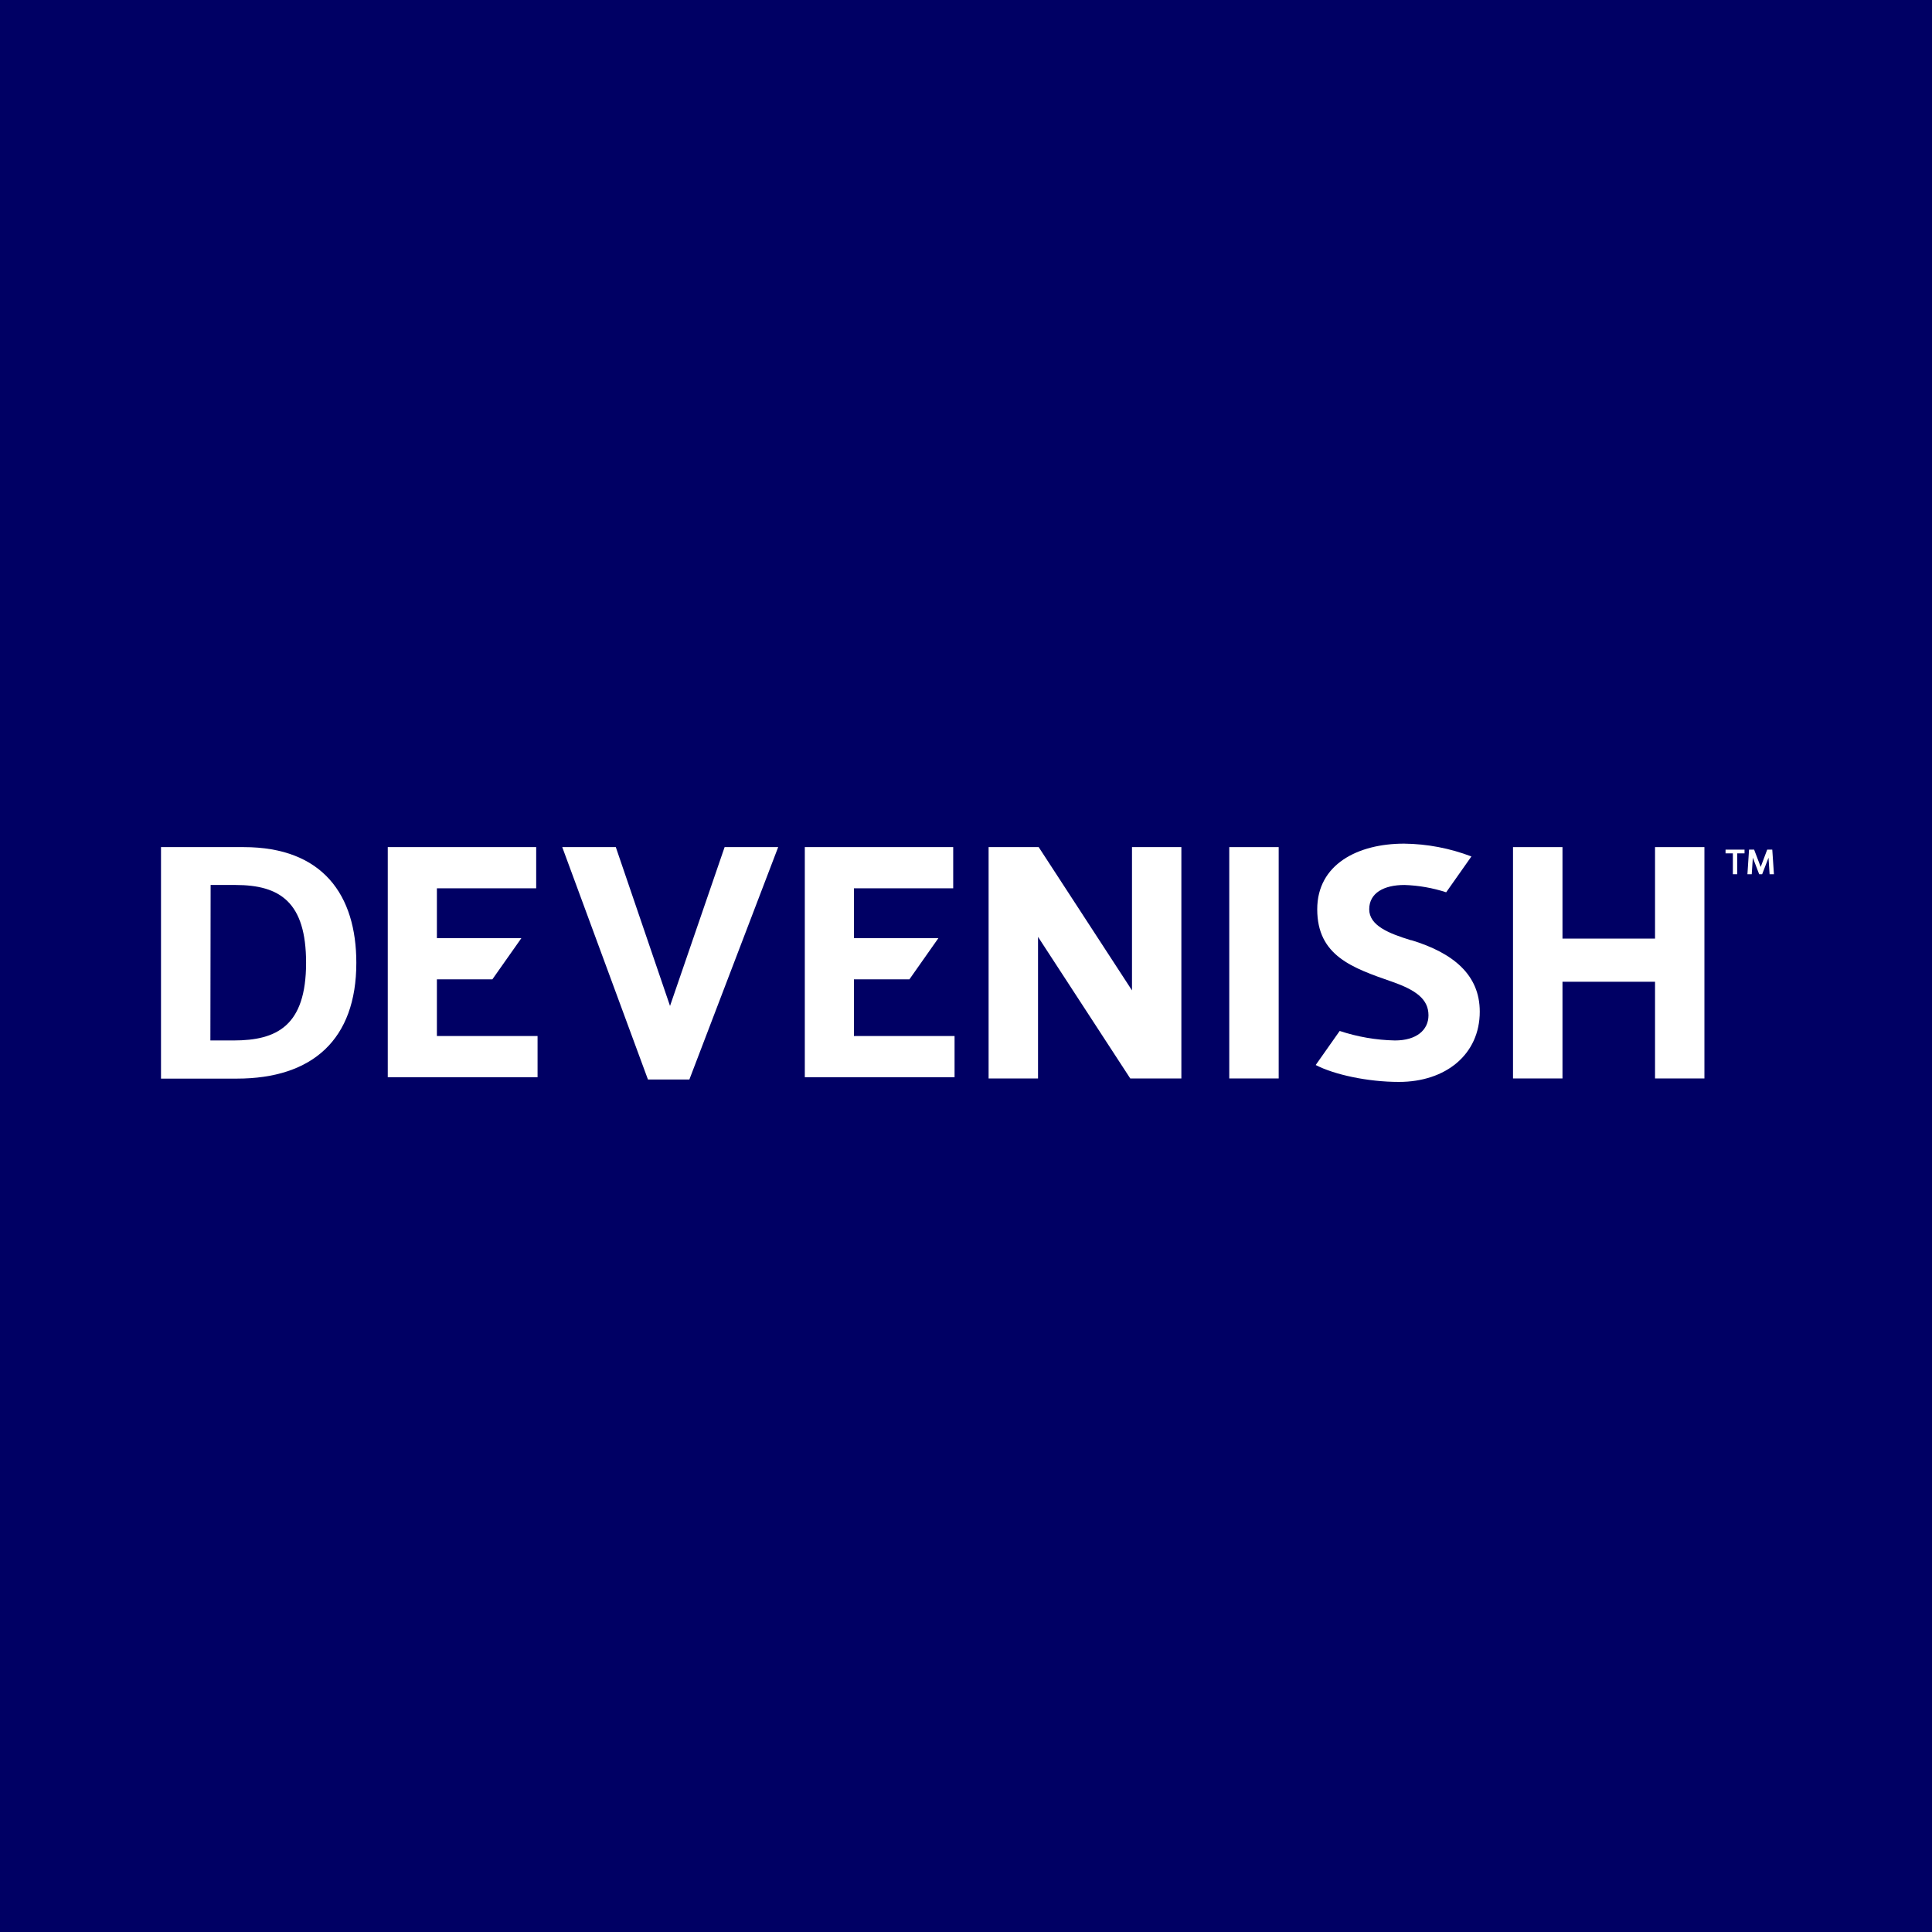 <?xml version="1.0" encoding="UTF-8"?>
<svg xmlns="http://www.w3.org/2000/svg" width="300" height="300" viewBox="0 0 300 300" fill="none">
  <rect width="300" height="300" fill="#000064"></rect>
  <path d="M269.76 132.509V135.75H269.079V132.509H267.942V131.931H270.89V132.509H269.76Z" fill="white"></path>
  <path d="M273.626 135.75H273.164L272.181 133.183L272.008 135.75H271.34L271.59 131.931H272.38L273.401 134.614L274.409 131.931H275.199L275.456 135.75H274.782L274.615 133.183L273.626 135.75Z" fill="white"></path>
  <path d="M132.6 152.074H141.212L145.713 145.674H132.6V137.939H148.013V131.539H124.971V167.275H148.224V160.875H132.6V152.074Z" fill="white"></path>
  <path d="M25 131.539H37.844C50.129 131.539 55.331 138.992 55.331 149.513C55.331 161.414 48.517 167.486 36.778 167.486H25V131.539ZM32.668 161.562H36.264C42.975 161.562 47.528 159.315 47.528 149.5C47.528 140.115 43.508 137.419 36.559 137.419H32.706L32.668 161.562Z" fill="white"></path>
  <path d="M104.041 156.202L112.518 131.539H120.835L107.047 167.621H100.612L87.306 131.539H95.622L104.041 156.202Z" fill="white"></path>
  <path d="M175.775 153.788V131.539H183.442V167.461H175.505L161.184 145.475V167.461H153.51V131.539H161.287L175.775 153.788Z" fill="white"></path>
  <path d="M198.553 131.539H190.879V167.461H198.553V131.539Z" fill="white"></path>
  <path d="M242.621 145.745H256.993V131.539H264.661V167.461H256.993V152.446H242.621V167.461H234.94V131.539H242.621V145.745Z" fill="white"></path>
  <path d="M67.841 152.074H76.453L80.961 145.674H67.841V137.939H83.26V131.539H60.212V167.275H83.472V160.875H67.841V152.074Z" fill="white"></path>
  <path d="M219.155 146.014C215.616 144.942 212.611 143.71 212.611 141.194C212.611 138.677 214.865 137.419 218.082 137.419C220.285 137.49 222.467 137.873 224.562 138.555L228.48 132.99C225.14 131.713 221.6 131.039 218.025 131C210.838 131 204.539 134.21 204.539 141.194C204.539 148.428 210.01 150.302 216.175 152.446C219.829 153.73 221.814 155.13 221.814 157.652C221.814 159.957 219.932 161.562 216.612 161.562C213.692 161.504 210.797 161.006 208.026 160.085L204.301 165.375C207.197 166.877 212.399 168 217.222 168C224.517 168 229.777 163.712 229.777 157.087C229.777 151.349 225.641 147.972 219.155 145.989" fill="white"></path>
</svg>
